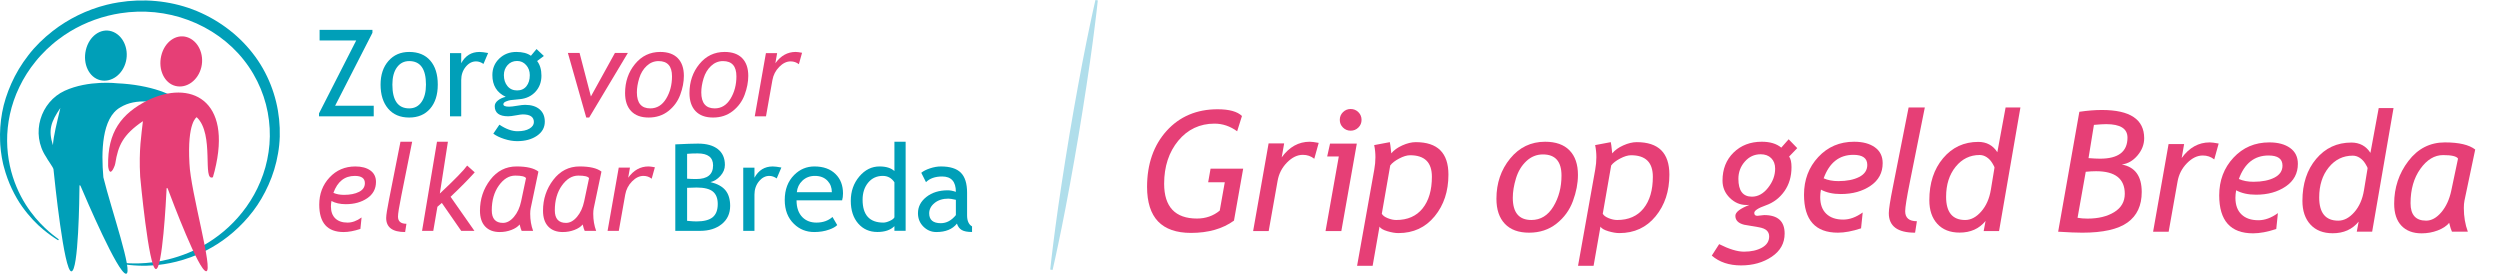 <svg version="1.1" id="Layer_1" xmlns="http://www.w3.org/2000/svg" xmlns:xlink="http://www.w3.org/1999/xlink" x="0px" y="0px"
	 width="686px" height="75.122px" viewBox="0 0 686 75.122" enable-background="new 0 0 686 75.122" xml:space="preserve">
<g>
	<defs>
		<rect id="SVGID_1_" y="0" width="686" height="75.121"/>
	</defs>
	<clipPath id="SVGID_2_">
		<use xlink:href="#SVGID_1_"  overflow="visible"/>
	</clipPath>
	<path clip-path="url(#SVGID_2_)" fill="#009FB8" d="M48.378,71.804c1.252-0.312,2.559-0.706,3.906-1.197
		c3.795-1.394,7.928-3.59,11.736-6.909c1.906-1.65,3.735-3.562,5.396-5.732c1.671-2.164,3.093-4.632,4.283-7.29
		c1.19-2.66,2.085-5.548,2.596-8.58c0.546-3.028,0.62-6.205,0.29-9.389c-0.655-6.353-3.081-12.818-7.294-18.148
		C65.12,9.208,59.326,5.026,52.862,2.579C46.371,0.151,39.257-0.448,32.521,0.65c-1.097,0.173-2.181,0.395-3.252,0.662
		c-5.475,1.365-10.575,3.913-14.816,7.216c-2.54,1.977-4.818,4.204-6.689,6.655c-1.897,2.429-3.443,5.028-4.632,7.689
		c-1.188,2.658-2.07,5.364-2.553,8.047c-0.488,2.68-0.653,5.312-0.548,7.814c0.013,0.626,0.064,1.244,0.127,1.854
		c0.045,0.61,0.128,1.21,0.22,1.8c0.044,0.296,0.088,0.59,0.132,0.882c0.059,0.295,0.118,0.589,0.176,0.881
		c0.059,0.291,0.118,0.579,0.177,0.867c0.071,0.267,0.141,0.531,0.211,0.795c0.568,2.185,1.33,4.203,2.186,6.016
		c0.863,1.812,1.805,3.438,2.807,4.846c1.002,1.409,2.024,2.619,2.99,3.665c1.954,2.081,3.739,3.43,4.97,4.313
		c0.615,0.448,1.101,0.752,1.428,0.963c0.325,0.21,0.494,0.318,0.494,0.318l0.192-0.253c0,0-0.161-0.119-0.472-0.349
		c-0.311-0.23-0.777-0.567-1.347-1.042c-1.152-0.937-2.797-2.392-4.595-4.505c-0.883-1.068-1.811-2.294-2.705-3.704
		c-0.887-1.413-1.737-3.011-2.483-4.786c-1.49-3.545-2.548-7.842-2.584-12.588c-0.039-4.733,0.973-9.91,3.359-14.825
		c1.174-2.461,2.678-4.852,4.502-7.072c0.894-1.124,1.903-2.173,2.944-3.207c1.073-0.998,2.177-1.991,3.387-2.874
		c3.905-2.962,8.546-5.174,13.515-6.414c1.098-0.273,2.212-0.499,3.337-0.675c3.104-0.491,6.298-0.577,9.457-0.274
		c3.16,0.323,6.29,1.032,9.263,2.159c5.955,2.214,11.303,6.023,15.158,10.909c3.873,4.869,6.246,10.739,6.93,16.612
		c0.356,2.936,0.314,5.87-0.112,8.689c-0.404,2.824-1.17,5.534-2.221,8.049c-2.073,5.051-5.249,9.289-8.757,12.532
		c-3.516,3.261-7.363,5.531-10.959,7.035c-1.939,0.794-3.8,1.386-5.538,1.82c-1.502,0.375-2.913,0.631-4.201,0.796
		c-2.782,0.363-4.995,0.348-6.492,0.288c-1.5-0.071-2.295-0.169-2.295-0.169l-0.036,0.312c0,0,0.793,0.15,2.307,0.318
		c1.51,0.149,3.758,0.336,6.624,0.101C43.975,72.677,46.086,72.375,48.378,71.804"/>
	<polygon clip-path="url(#SVGID_2_)" fill="#009FB8" points="87.535,31.927 87.535,31.117 97.741,11.11 87.697,11.11 87.697,8.194 
		102.196,8.194 102.196,9.004 91.958,29.011 102.552,29.011 102.552,31.927 	"/>
	<path clip-path="url(#SVGID_2_)" fill="#009FB8" d="M104.429,23.211c0-2.678,0.721-4.841,2.163-6.488
		c1.441-1.647,3.339-2.47,5.694-2.47c2.484,0,4.412,0.791,5.783,2.373c1.372,1.582,2.058,3.777,2.058,6.585
		c0,2.797-0.702,5.003-2.106,6.618c-1.405,1.614-3.316,2.422-5.735,2.422c-2.474,0-4.401-0.815-5.784-2.446
		C105.12,28.174,104.429,25.977,104.429,23.211 M107.669,23.211c0,4.353,1.539,6.529,4.617,6.529c1.436,0,2.562-0.583,3.378-1.75
		c0.815-1.166,1.223-2.759,1.223-4.779c0-4.298-1.534-6.448-4.601-6.448c-1.404,0-2.525,0.573-3.362,1.718
		C108.087,19.625,107.669,21.202,107.669,23.211"/>
	<path clip-path="url(#SVGID_2_)" fill="#009FB8" d="M132.664,17.542c-0.669-0.464-1.345-0.697-2.025-0.697
		c-1.091,0-2.044,0.502-2.859,1.507c-0.816,1.004-1.223,2.214-1.223,3.629v9.947h-3.078V14.577h3.078v2.77
		c1.123-2.062,2.792-3.093,5.005-3.093c0.551,0,1.345,0.097,2.382,0.291L132.664,17.542z"/>
	<path clip-path="url(#SVGID_2_)" fill="#009FB8" d="M135.366,36.674l1.669-2.462c1.793,1.198,3.445,1.798,4.957,1.798
		c1.393,0,2.492-0.24,3.297-0.721c0.804-0.481,1.207-1.077,1.207-1.79c0-1.404-1.015-2.106-3.046-2.106
		c-0.346,0-0.972,0.086-1.879,0.259c-0.907,0.173-1.615,0.259-2.122,0.259c-2.462,0-3.694-0.928-3.694-2.786
		c0-0.572,0.289-1.091,0.867-1.555c0.578-0.464,1.293-0.799,2.146-1.005c-2.44-1.144-3.661-3.132-3.661-5.961
		c0-1.815,0.632-3.327,1.895-4.536c1.264-1.21,2.825-1.815,4.682-1.815c1.707,0,3.04,0.352,4.002,1.053l1.539-1.847l2.009,1.896
		l-1.847,1.393c0.788,1.026,1.183,2.365,1.183,4.018c0,1.749-0.546,3.218-1.637,4.406s-2.522,1.869-4.293,2.041l-2.543,0.259
		c-0.303,0.033-0.708,0.149-1.215,0.349c-0.508,0.2-0.762,0.462-0.762,0.785c0,0.444,0.529,0.665,1.588,0.665
		c0.464,0,1.188-0.084,2.171-0.251c0.983-0.168,1.711-0.252,2.187-0.252c1.706,0,3.037,0.408,3.993,1.223
		c0.956,0.816,1.434,1.947,1.434,3.395c0,1.598-0.716,2.888-2.147,3.871c-1.431,0.983-3.243,1.474-5.435,1.474
		c-1.123,0-2.306-0.199-3.548-0.6C137.121,37.731,136.122,37.247,135.366,36.674 M141.895,16.731c-1.069,0-1.942,0.378-2.616,1.134
		c-0.675,0.756-1.013,1.674-1.013,2.754c0,1.21,0.327,2.211,0.98,3.005c0.654,0.794,1.536,1.191,2.649,1.191
		c1.091,0,1.944-0.386,2.56-1.159c0.615-0.772,0.923-1.784,0.923-3.037c0-1.08-0.332-1.998-0.996-2.754
		C143.717,17.11,142.888,16.731,141.895,16.731"/>
	<polygon clip-path="url(#SVGID_2_)" fill="#E63F76" points="161.675,32.251 160.865,32.251 155.827,14.528 159.034,14.528 
		162.145,26.468 168.738,14.528 172.286,14.528 	"/>
	<path clip-path="url(#SVGID_2_)" fill="#E63F76" d="M171.521,25.545c0-3.1,0.907-5.757,2.722-7.971
		c1.814-2.214,4.12-3.321,6.917-3.321c2.106,0,3.715,0.57,4.828,1.709c1.112,1.14,1.668,2.757,1.668,4.852
		c0,1.663-0.332,3.392-0.996,5.184c-0.664,1.793-1.75,3.283-3.256,4.471c-1.507,1.188-3.313,1.782-5.419,1.782
		c-2.085,0-3.683-0.586-4.796-1.758C172.077,29.322,171.521,27.672,171.521,25.545 M174.761,25.35c0,2.927,1.226,4.39,3.677,4.39
		c1.826,0,3.275-0.885,4.35-2.656c1.075-1.772,1.612-3.818,1.612-6.14c0-2.787-1.226-4.18-3.677-4.18
		c-1.242,0-2.336,0.443-3.281,1.329c-0.945,0.885-1.628,2.019-2.049,3.402C174.972,22.877,174.761,24.162,174.761,25.35"/>
	<path clip-path="url(#SVGID_2_)" fill="#E63F76" d="M189.192,25.545c0-3.1,0.907-5.757,2.722-7.971
		c1.814-2.214,4.12-3.321,6.917-3.321c2.106,0,3.715,0.57,4.828,1.709c1.112,1.14,1.668,2.757,1.668,4.852
		c0,1.663-0.332,3.392-0.996,5.184c-0.664,1.793-1.75,3.283-3.256,4.471c-1.507,1.188-3.313,1.782-5.419,1.782
		c-2.085,0-3.683-0.586-4.796-1.758C189.749,29.322,189.192,27.672,189.192,25.545 M192.433,25.35c0,2.927,1.226,4.39,3.677,4.39
		c1.826,0,3.275-0.885,4.35-2.656c1.075-1.772,1.612-3.818,1.612-6.14c0-2.787-1.226-4.18-3.677-4.18
		c-1.242,0-2.336,0.443-3.281,1.329c-0.945,0.885-1.628,2.019-2.049,3.402C192.644,22.877,192.433,24.162,192.433,25.35"/>
	<path clip-path="url(#SVGID_2_)" fill="#E63F76" d="M219.208,17.623c-0.648-0.518-1.404-0.778-2.268-0.778
		c-1.091,0-2.133,0.506-3.127,1.515c-0.993,1.01-1.614,2.217-1.863,3.621l-1.765,9.947h-3.078l3.061-17.351h3.078l-0.486,2.771
		c1.491-2.063,3.343-3.094,5.557-3.094c0.378,0,0.966,0.075,1.766,0.226L219.208,17.623z"/>
	<path clip-path="url(#SVGID_2_)" fill="#E63F76" d="M90.953,55.151c-0.097,0.52-0.146,1.017-0.146,1.491
		c0,1.425,0.4,2.522,1.199,3.288c0.799,0.768,1.917,1.151,3.354,1.151c1.274,0,2.559-0.471,3.855-1.41l-0.324,3.143
		c-1.728,0.573-3.256,0.859-4.584,0.859c-4.472,0-6.707-2.506-6.707-7.517c0-2.949,0.939-5.434,2.819-7.452
		c1.879-2.02,4.244-3.029,7.095-3.029c1.717,0,3.089,0.367,4.115,1.101c1.026,0.735,1.539,1.782,1.539,3.144
		c0,1.89-0.799,3.38-2.398,4.471c-1.598,1.091-3.558,1.636-5.88,1.636C93.335,56.026,92.022,55.735,90.953,55.151 M91.488,52.917
		c0.82,0.367,1.787,0.551,2.899,0.551c1.686,0,3.062-0.273,4.132-0.819c1.069-0.544,1.603-1.341,1.603-2.389
		c0-1.328-0.918-1.993-2.754-1.993C94.571,48.266,92.611,49.816,91.488,52.917"/>
	<path clip-path="url(#SVGID_2_)" fill="#E63F76" d="M111.524,61.405l-0.356,2.269c-3.467,0-5.201-1.285-5.201-3.855
		c0-0.778,0.27-2.512,0.81-5.201l3.111-15.729h3.207l-2.964,14.773c-0.616,3.068-0.924,4.99-0.924,5.769
		C109.207,60.746,109.979,61.405,111.524,61.405"/>
	<path clip-path="url(#SVGID_2_)" fill="#E63F76" d="M121.241,55.686l-1.215,1.054l-1.134,6.609h-3.078l4.099-24.462h2.996
		l-2.219,14.224c4.061-3.802,6.561-6.361,7.501-7.679l2.073,1.863c-1.738,1.933-3.947,4.169-6.625,6.706l6.544,9.348h-3.628
		L121.241,55.686z"/>
	<path clip-path="url(#SVGID_2_)" fill="#E63F76" d="M147.741,47.084l-2.122,10.093c-0.087,0.41-0.13,0.907-0.13,1.49
		c0,1.685,0.265,3.245,0.794,4.682h-3.143c-0.173-0.346-0.356-0.929-0.551-1.75c-0.508,0.616-1.263,1.115-2.268,1.498
		c-1.004,0.384-2.068,0.576-3.191,0.576c-1.707,0-3.037-0.505-3.993-1.515c-0.956-1.011-1.434-2.46-1.434-4.351
		c0-3.175,0.937-5.991,2.811-8.447c1.873-2.457,4.285-3.687,7.233-3.687C144.533,45.674,146.531,46.144,147.741,47.084
		 M144.339,48.882c-0.292-0.464-1.275-0.697-2.949-0.697c-1.706,0-3.207,0.908-4.503,2.723c-1.296,1.813-1.944,4.082-1.944,6.804
		c0,2.3,1.026,3.451,3.078,3.451c1.069,0,2.074-0.555,3.013-1.661c0.94-1.107,1.593-2.524,1.96-4.252L144.339,48.882z"/>
	<path clip-path="url(#SVGID_2_)" fill="#E63F76" d="M165.04,47.084l-2.122,10.093c-0.087,0.41-0.13,0.907-0.13,1.49
		c0,1.685,0.265,3.245,0.794,4.682h-3.143c-0.173-0.346-0.356-0.929-0.551-1.75c-0.508,0.616-1.263,1.115-2.268,1.498
		c-1.004,0.384-2.068,0.576-3.191,0.576c-1.707,0-3.037-0.505-3.993-1.515c-0.956-1.011-1.434-2.46-1.434-4.351
		c0-3.175,0.937-5.991,2.811-8.447c1.873-2.457,4.285-3.687,7.233-3.687C161.832,45.674,163.83,46.144,165.04,47.084
		 M161.638,48.882c-0.292-0.464-1.275-0.697-2.949-0.697c-1.706,0-3.207,0.908-4.503,2.723c-1.296,1.813-1.944,4.082-1.944,6.804
		c0,2.3,1.026,3.451,3.078,3.451c1.069,0,2.074-0.555,3.013-1.661c0.94-1.107,1.593-2.524,1.96-4.252L161.638,48.882z"/>
	<path clip-path="url(#SVGID_2_)" fill="#E63F76" d="M178.822,49.044c-0.648-0.518-1.404-0.778-2.268-0.778
		c-1.091,0-2.133,0.506-3.127,1.516c-0.993,1.01-1.614,2.217-1.863,3.621l-1.765,9.946h-3.078l3.061-17.351h3.078l-0.486,2.771
		c1.491-2.062,3.343-3.094,5.557-3.094c0.378,0,0.966,0.075,1.766,0.227L178.822,49.044z"/>
	<path clip-path="url(#SVGID_2_)" fill="#009FB8" d="M192.075,63.349h-6.772V39.617c2.884-0.142,4.963-0.211,6.237-0.211
		c2.344,0,4.158,0.505,5.443,1.515s1.928,2.454,1.928,4.333c0,1.102-0.411,2.105-1.231,3.013c-0.821,0.908-1.728,1.476-2.722,1.701
		c1.88,0.454,3.248,1.205,4.107,2.252c0.859,1.048,1.288,2.474,1.288,4.277c0,2.085-0.764,3.748-2.292,4.989
		C196.531,62.728,194.537,63.349,192.075,63.349 M188.542,42.208v6.819c0.68,0.065,1.523,0.098,2.527,0.098
		c3.068,0,4.601-1.247,4.601-3.742c0-2.192-1.409-3.289-4.228-3.289C190.362,42.094,189.396,42.132,188.542,42.208 M188.542,51.54
		v9.056c1.112,0.108,1.966,0.162,2.56,0.162c2.03,0,3.512-0.381,4.447-1.142c0.934-0.763,1.401-1.975,1.401-3.638
		c0-1.544-0.446-2.684-1.336-3.418c-0.892-0.734-2.38-1.102-4.464-1.102L188.542,51.54z"/>
	<path clip-path="url(#SVGID_2_)" fill="#009FB8" d="M213.131,48.963c-0.669-0.464-1.345-0.697-2.025-0.697
		c-1.091,0-2.044,0.503-2.859,1.507c-0.816,1.006-1.223,2.215-1.223,3.63v9.946h-3.078V45.999h3.078v2.771
		c1.123-2.062,2.792-3.094,5.005-3.094c0.551,0,1.345,0.097,2.382,0.291L213.131,48.963z"/>
	<path clip-path="url(#SVGID_2_)" fill="#009FB8" d="M231.077,54.974h-12.506c0,2.029,0.556,3.591,1.669,4.682
		c0.982,0.95,2.246,1.425,3.79,1.425c1.761,0,3.23-0.512,4.407-1.539l1.296,2.22c-0.476,0.476-1.205,0.886-2.187,1.231
		c-1.231,0.454-2.603,0.68-4.115,0.68c-2.182,0-4.034-0.738-5.557-2.219c-1.695-1.631-2.543-3.823-2.543-6.577
		c0-2.861,0.869-5.157,2.608-6.885c1.555-1.544,3.396-2.317,5.524-2.317c2.473,0,4.412,0.697,5.816,2.091
		c1.361,1.339,2.041,3.115,2.041,5.329C231.32,53.775,231.239,54.402,231.077,54.974 M223.609,48.267
		c-1.371,0-2.522,0.442-3.45,1.328c-0.886,0.843-1.388,1.89-1.507,3.143h9.607c0-1.242-0.389-2.278-1.167-3.11
		C226.239,48.72,225.078,48.267,223.609,48.267"/>
	<path clip-path="url(#SVGID_2_)" fill="#009FB8" d="M245.428,63.333v-1.28c-1.069,1.07-2.624,1.604-4.666,1.604
		c-2.171,0-3.931-0.777-5.281-2.332c-1.35-1.557-2.025-3.629-2.025-6.222c0-2.603,0.778-4.824,2.333-6.667
		c1.555-1.841,3.407-2.762,5.557-2.762c1.792,0,3.153,0.422,4.082,1.265v-8.052h3.078v24.445H245.428z M245.428,50.016
		c-0.778-1.167-1.841-1.75-3.191-1.75c-1.653,0-2.989,0.616-4.01,1.848c-1.021,1.23-1.531,2.798-1.531,4.697
		c0,4.181,1.901,6.271,5.703,6.271c0.486,0,1.069-0.154,1.749-0.462c0.681-0.309,1.107-0.635,1.28-0.98V50.016z"/>
	<path clip-path="url(#SVGID_2_)" fill="#009FB8" d="M262.582,61.357c-1.231,1.544-3.115,2.315-5.653,2.315
		c-1.361,0-2.541-0.494-3.54-1.481c-0.999-0.988-1.498-2.217-1.498-3.687c0-1.76,0.769-3.248,2.308-4.463s3.502-1.822,5.889-1.822
		c0.648,0,1.382,0.141,2.203,0.422c0-2.809-1.253-4.213-3.758-4.213c-1.923,0-3.402,0.519-4.439,1.556l-1.296-2.576
		c0.583-0.475,1.39-0.883,2.421-1.223c1.032-0.341,2.017-0.511,2.957-0.511c2.516,0,4.344,0.573,5.484,1.718
		c1.139,1.145,1.709,2.965,1.709,5.46v6.22c0,1.522,0.453,2.538,1.361,3.046v1.539c-1.253,0-2.19-0.178-2.811-0.534
		C263.298,62.766,262.852,62.177,262.582,61.357 M262.291,54.828c-0.972-0.216-1.653-0.324-2.041-0.324
		c-1.555,0-2.825,0.4-3.807,1.199c-0.983,0.799-1.474,1.744-1.474,2.835c0,1.804,1.063,2.705,3.191,2.705
		c1.555,0,2.932-0.739,4.131-2.219V54.828z"/>
	<path clip-path="url(#SVGID_2_)" fill="#009FB8" d="M34.565,16.841c-0.859,3.6-4.028,5.906-7.079,5.152
		c-3.052-0.755-4.812-4.448-3.932-8.249c0.88-3.802,4.05-6.109,7.079-5.152C33.664,9.548,35.424,13.242,34.565,16.841"/>
	<path clip-path="url(#SVGID_2_)" fill="#009FB8" d="M49.815,28.842c-1.047-2.854-8.902-5.604-17.589-5.983
		c0,0-7.933-0.961-14.491,2.055c-6.558,3.018-9.437,11.674-5.032,18.232c0.236,0.55,1.909,2.798,1.958,3.247
		c0.003,0.003,0.007,0.006,0.01,0.009c0.33,3.269,2.895,27.977,4.903,28.063c1.972,0.086,2.213-20.26,2.24-23.635
		c0.084,0.037,0.168,0.071,0.253,0.106c1.588,3.745,10.311,24.087,12.496,24.184c2.149,0.093-4.049-17.705-6.2-26.469
		c-0.614-6.997-0.454-16.26,4.634-19.18c2.238-1.37,4.751-1.718,7.14-1.613c1.979,0.086,3.873,0.482,5.455,0.865
		c1.582,0.383,2.854,0.752,3.587,0.784C49.741,29.534,49.987,29.36,49.815,28.842 M16.566,29.625
		c-1.001,4.284-1.845,7.467-2.047,10.207C13.185,35.663,13.971,33.437,16.566,29.625"/>
	<path clip-path="url(#SVGID_2_)" fill="#E63F76" d="M55.245,18.438c-0.859,3.6-4.028,5.906-7.079,5.152
		c-3.052-0.755-4.812-4.449-3.932-8.25c0.88-3.801,4.049-6.107,7.079-5.151C54.344,11.146,56.104,14.838,55.245,18.438"/>
	<path clip-path="url(#SVGID_2_)" fill="#E63F76" d="M40.521,27.529c-7.215,3.661-11.023,8.682-10.853,17.936
		c0.002,0.145,0.014,0.291,0.037,0.433c0.309,1.876,1.02,1.545,1.786-0.505c0.069-0.187,0.115-0.378,0.147-0.573
		c0.782-4.894,2.072-7.814,7.576-11.575c-0.377,3.61-1.163,7.839-0.747,15.254c0,0,2.329,25.247,4.307,25.333
		c1.792,0.079,2.781-18.691,2.951-22.226c0.086,0.017,0.17,0.03,0.256,0.046c1.376,3.68,8.582,22.695,10.582,22.783
		c2.12,0.092-4.278-21.855-4.577-29.565c-0.649-11.382,1.986-12.705,1.986-12.705c4.973,4.655,1.441,17.813,4.457,16.466
		c0.028-0.248,0.16-0.508,0.465-1.72C63.863,27.142,52.095,21.885,40.521,27.529"/>
	<path clip-path="url(#SVGID_2_)" fill="#E63F76" d="M360.639,43.565c-0.898-0.719-1.947-1.078-3.145-1.078
		c-1.513,0-2.957,0.7-4.334,2.101c-1.379,1.399-2.239,3.073-2.584,5.02l-2.448,13.791h-4.268l4.245-24.056h4.268l-0.674,3.841
		c2.066-2.86,4.635-4.29,7.704-4.29c0.524,0,1.339,0.104,2.448,0.314L360.639,43.565z"/>
	<path clip-path="url(#SVGID_2_)" fill="#E63F76" d="M363.728,63.398l3.64-20.462h-3.189l0.786-3.526h7.345l-4.246,23.988H363.728z
		 M370.624,29.909c0.823,0,1.527,0.288,2.111,0.864c0.584,0.577,0.876,1.284,0.876,2.123c0,0.824-0.292,1.524-0.876,2.1
		c-0.584,0.577-1.288,0.865-2.111,0.865c-0.824,0-1.527-0.288-2.111-0.865c-0.584-0.576-0.876-1.276-0.876-2.1
		c0-0.839,0.292-1.546,0.876-2.123C369.097,30.197,369.8,29.909,370.624,29.909"/>
	<path clip-path="url(#SVGID_2_)" fill="#E63F76" d="M378.537,62.185l-1.887,10.759h-4.267l4.717-26.414
		c0.209-1.153,0.314-2.283,0.314-3.393c0-1.137-0.112-2.245-0.338-3.323l4.29-0.809c0.075,0.194,0.21,1.221,0.404,3.077
		c0.704-0.868,1.715-1.599,3.033-2.19c1.316-0.591,2.545-0.887,3.683-0.887c2.995,0,5.237,0.741,6.728,2.224
		s2.234,3.714,2.234,6.693c0,4.552-1.262,8.363-3.783,11.433c-2.524,3.069-5.838,4.604-9.939,4.604
		c-0.884,0-1.898-0.172-3.044-0.517S378.821,62.679,378.537,62.185 M379.167,58.659c0.27,0.479,0.815,0.884,1.64,1.213
		c0.823,0.329,1.594,0.494,2.312,0.494c3.131,0,5.545-1.06,7.244-3.179c1.699-2.118,2.549-5.012,2.549-8.681
		c0-1.977-0.497-3.455-1.493-4.437c-0.996-0.98-2.489-1.471-4.481-1.471c-0.868,0-1.875,0.303-3.021,0.91
		c-1.146,0.605-1.958,1.238-2.438,1.897L379.167,58.659z"/>
	<path clip-path="url(#SVGID_2_)" fill="#E63F76" d="M410.619,54.548c0-4.298,1.258-7.981,3.772-11.051
		c2.517-3.069,5.713-4.604,9.591-4.604c2.92,0,5.151,0.79,6.693,2.37c1.542,1.578,2.314,3.821,2.314,6.727
		c0,2.306-0.461,4.702-1.382,7.188s-2.426,4.552-4.515,6.199s-4.593,2.471-7.513,2.471c-2.891,0-5.107-0.812-6.649-2.438
		C411.39,59.786,410.619,57.499,410.619,54.548 M415.11,54.279c0,4.058,1.699,6.087,5.1,6.087c2.53,0,4.54-1.228,6.03-3.684
		c1.489-2.456,2.234-5.293,2.234-8.513c0-3.863-1.699-5.795-5.098-5.795c-1.723,0-3.239,0.614-4.549,1.841
		c-1.311,1.229-2.258,2.801-2.842,4.718S415.11,52.631,415.11,54.279"/>
	<path clip-path="url(#SVGID_2_)" fill="#E63F76" d="M439.167,62.185l-1.888,10.759h-4.267l4.717-26.414
		c0.209-1.153,0.314-2.283,0.314-3.393c0-1.137-0.112-2.245-0.337-3.323l4.29-0.809c0.075,0.194,0.21,1.221,0.403,3.077
		c0.704-0.868,1.716-1.599,3.033-2.19c1.317-0.591,2.545-0.887,3.684-0.887c2.994,0,5.236,0.741,6.727,2.224
		s2.235,3.714,2.235,6.693c0,4.552-1.263,8.363-3.784,11.433c-2.524,3.069-5.837,4.604-9.939,4.604
		c-0.884,0-1.897-0.172-3.044-0.517C440.167,63.098,439.451,62.679,439.167,62.185 M439.796,58.659
		c0.27,0.479,0.815,0.884,1.64,1.213c0.823,0.329,1.594,0.494,2.313,0.494c3.13,0,5.544-1.06,7.244-3.179
		c1.698-2.118,2.549-5.012,2.549-8.681c0-1.977-0.498-3.455-1.494-4.437c-0.996-0.98-2.489-1.471-4.481-1.471
		c-0.867,0-1.875,0.303-3.021,0.91c-1.146,0.605-1.958,1.238-2.438,1.897L439.796,58.659z"/>
	<path clip-path="url(#SVGID_2_)" fill="#E63F76" d="M469.716,70.136l2.021-3.145c2.74,1.378,5.009,2.066,6.806,2.066
		c1.977,0,3.624-0.367,4.941-1.101s1.977-1.76,1.977-3.077c0-0.659-0.221-1.201-0.663-1.629c-0.442-0.426-1.194-0.729-2.257-0.909
		l-3.953-0.674c-1.603-0.404-2.403-1.221-2.403-2.448c0-0.988,1.28-1.984,3.841-2.987l-0.764,0.022
		c-1.752,0-3.291-0.655-4.616-1.965c-1.324-1.311-1.987-2.887-1.987-4.729c0-3.145,1.011-5.709,3.031-7.693
		c2.022-1.983,4.605-2.976,7.749-2.976c2.262,0,4.043,0.539,5.347,1.617l2.021-2.291l2.358,2.426l-2.225,2.313
		c0.435,0.614,0.652,1.58,0.652,2.897c0,2.575-0.652,4.784-1.954,6.626c-1.303,1.842-3.007,3.133-5.109,3.875
		c-2.104,0.74-3.156,1.434-3.156,2.076c0,0.525,0.284,0.787,0.854,0.787c0.209,0,0.521-0.033,0.933-0.102
		c0.411-0.066,0.722-0.101,0.932-0.101c3.743,0,5.615,1.692,5.615,5.076c0,2.65-1.179,4.77-3.538,6.356
		c-2.358,1.587-5.162,2.381-8.411,2.381C474.462,72.832,471.782,71.933,469.716,70.136 M483.125,42.33
		c-1.722,0-3.171,0.67-4.346,2.01c-1.177,1.341-1.764,2.917-1.764,4.729c0,3.265,1.235,4.896,3.706,4.896
		c1.676,0,3.159-0.82,4.447-2.459c1.288-1.641,1.932-3.381,1.932-5.223c0-1.213-0.359-2.175-1.079-2.887
		C485.304,42.685,484.338,42.33,483.125,42.33"/>
	<path clip-path="url(#SVGID_2_)" fill="#E63F76" d="M499.669,52.033c-0.135,0.719-0.202,1.407-0.202,2.066
		c0,1.977,0.554,3.496,1.662,4.56s2.657,1.595,4.649,1.595c1.767,0,3.549-0.651,5.346-1.954l-0.449,4.357
		c-2.396,0.794-4.515,1.19-6.356,1.19c-6.199,0-9.299-3.474-9.299-10.422c0-4.088,1.303-7.532,3.908-10.332s5.885-4.2,9.837-4.2
		c2.382,0,4.283,0.509,5.706,1.527c1.422,1.019,2.134,2.471,2.134,4.357c0,2.62-1.108,4.687-3.324,6.199s-4.935,2.268-8.153,2.268
		C502.971,53.245,501.151,52.841,499.669,52.033 M500.41,48.933c1.138,0.509,2.478,0.764,4.021,0.764
		c2.335,0,4.245-0.378,5.728-1.135c1.481-0.756,2.224-1.86,2.224-3.312c0-1.842-1.272-2.763-3.818-2.763
		C504.686,42.487,501.967,44.635,500.41,48.933"/>
	<path clip-path="url(#SVGID_2_)" fill="#E63F76" d="M525.994,60.703l-0.494,3.146c-4.807,0-7.21-1.783-7.21-5.347
		c0-1.078,0.374-3.481,1.123-7.21l4.312-21.81h4.448l-4.11,20.485c-0.854,4.253-1.28,6.918-1.28,7.996
		C522.782,59.79,523.852,60.703,525.994,60.703"/>
	<path clip-path="url(#SVGID_2_)" fill="#E63F76" d="M544.32,63.398l0.518-2.763c-1.738,2.126-4.111,3.189-7.12,3.189
		c-2.606,0-4.642-0.798-6.11-2.392c-1.468-1.596-2.2-3.763-2.2-6.503c0-4.687,1.258-8.524,3.773-11.511
		c2.515-2.988,5.734-4.481,9.658-4.481c2.276,0,4.02,0.943,5.233,2.83l2.269-12.286h4.065l-5.862,33.916H544.32z M547.286,46.013
		c0.029-0.135-0.168-0.551-0.596-1.246c-0.427-0.697-0.943-1.243-1.55-1.641c-0.605-0.396-1.247-0.595-1.92-0.595
		c-2.65,0-4.849,1.074-6.593,3.224c-1.744,2.148-2.616,4.899-2.616,8.254c0,4.237,1.744,6.356,5.233,6.356
		c1.571,0,3.04-0.774,4.401-2.325c1.363-1.549,2.246-3.552,2.651-6.008L547.286,46.013z"/>
	<path clip-path="url(#SVGID_2_)" fill="#B0DEEB" d="M301.239,0.109c0,0-0.114,1.169-0.357,3.208
		c-0.262,2.035-0.583,4.952-1.063,8.436c-0.464,3.487-1.046,7.548-1.709,11.893c-0.338,2.171-0.687,4.415-1.042,6.695
		c-0.371,2.277-0.749,4.59-1.126,6.903c-0.398,2.31-0.796,4.62-1.188,6.894c-0.382,2.275-0.811,4.505-1.198,6.668
		c-0.79,4.323-1.566,8.353-2.264,11.801c-0.683,3.449-1.333,6.312-1.75,8.32c-0.435,2.007-0.709,3.149-0.709,3.149l-0.652-0.11
		c0,0,0.114-1.169,0.357-3.207c0.261-2.036,0.581-4.953,1.061-8.437c0.464-3.487,1.046-7.548,1.709-11.894
		c0.34-2.171,0.663-4.419,1.044-6.694c0.371-2.277,0.748-4.591,1.126-6.903c0.398-2.31,0.796-4.619,1.188-6.893
		c0.408-2.271,0.81-4.506,1.199-6.668c0.791-4.324,1.567-8.352,2.265-11.8c0.683-3.45,1.331-6.312,1.748-8.322
		C300.313,1.143,300.587,0,300.587,0L301.239,0.109z"/>
	<path clip-path="url(#SVGID_2_)" fill="#E63F76" d="M332.177,46.288l-0.656,3.719h4.559l-0.01,0.059l-1.373,7.722l-0.015,0.012
		c-1.738,1.438-3.834,2.168-6.231,2.168c-5.98,0-9.011-3.213-9.011-9.551c0-4.722,1.303-8.692,3.874-11.802
		c2.573-3.111,5.919-4.689,9.944-4.689c2.225,0,4.316,0.707,6.217,2.101l1.318-4.194c-1.246-1.228-3.494-1.851-6.681-1.851
		c-5.739,0-10.449,1.997-14.001,5.936c-3.554,3.939-5.356,9.112-5.356,15.375c0,4.189,1.014,7.375,3.013,9.467
		c1.998,2.091,5.041,3.151,9.044,3.151c4.749,0,8.717-1.134,11.791-3.37l2.524-14.252H332.177z"/>
	<path clip-path="url(#SVGID_2_)" fill="#E63F76" d="M564.758,63.579l5.817-32.906c2.23-0.329,4.29-0.494,6.177-0.494
		c7.741,0,11.612,2.583,11.612,7.749c0,1.707-0.61,3.283-1.831,4.729c-1.221,1.444-2.661,2.271-4.323,2.481
		c3.653,0.674,5.479,3.189,5.479,7.547c0,3.714-1.299,6.503-3.896,8.366c-2.598,1.865-6.735,2.797-12.409,2.797
		C569.796,63.848,567.588,63.758,564.758,63.579 M572.327,47.137l-2.246,12.623c0.823,0.149,1.729,0.225,2.718,0.225
		c2.979,0,5.431-0.596,7.356-1.785c1.923-1.191,2.886-2.864,2.886-5.021c0-4.133-2.628-6.199-7.884-6.199
		C574.288,46.98,573.345,47.033,572.327,47.137 M574.573,34.267l-1.482,9.119c1.302,0.104,2.358,0.157,3.167,0.157
		c5.016,0,7.524-1.924,7.524-5.772c0-2.471-1.947-3.706-5.841-3.706C577.208,34.065,576.085,34.132,574.573,34.267"/>
	<path clip-path="url(#SVGID_2_)" fill="#E63F76" d="M607.591,43.746c-0.898-0.719-1.947-1.078-3.146-1.078
		c-1.512,0-2.957,0.7-4.334,2.101c-1.378,1.399-2.239,3.073-2.584,5.02l-2.448,13.791h-4.267l4.245-24.056h4.267l-0.673,3.841
		c2.066-2.86,4.634-4.29,7.704-4.29c0.524,0,1.339,0.104,2.448,0.314L607.591,43.746z"/>
	<path clip-path="url(#SVGID_2_)" fill="#E63F76" d="M613.601,52.213c-0.136,0.719-0.202,1.407-0.202,2.066
		c0,1.977,0.553,3.496,1.662,4.56c1.107,1.063,2.657,1.595,4.648,1.595c1.768,0,3.55-0.651,5.347-1.954l-0.449,4.357
		c-2.396,0.794-4.515,1.19-6.357,1.19c-6.198,0-9.299-3.474-9.299-10.422c0-4.088,1.303-7.532,3.909-10.332
		c2.605-2.8,5.884-4.2,9.837-4.2c2.381,0,4.283,0.509,5.706,1.527c1.422,1.019,2.133,2.471,2.133,4.357
		c0,2.62-1.107,4.687-3.324,6.199c-2.216,1.513-4.934,2.269-8.152,2.269C616.902,53.426,615.082,53.022,613.601,52.213
		 M614.342,49.114c1.138,0.509,2.478,0.764,4.021,0.764c2.335,0,4.245-0.378,5.728-1.135c1.481-0.756,2.224-1.86,2.224-3.312
		c0-1.842-1.273-2.763-3.819-2.763C618.616,42.667,615.898,44.816,614.342,49.114"/>
	<path clip-path="url(#SVGID_2_)" fill="#E63F76" d="M646.697,63.579l0.518-2.763c-1.738,2.126-4.111,3.19-7.12,3.19
		c-2.606,0-4.642-0.799-6.11-2.393c-1.468-1.596-2.201-3.763-2.201-6.503c0-4.687,1.259-8.524,3.774-11.511
		c2.515-2.988,5.734-4.481,9.658-4.481c2.276,0,4.02,0.943,5.232,2.83l2.27-12.286h4.065l-5.862,33.916H646.697z M649.663,46.194
		c0.029-0.135-0.168-0.551-0.596-1.246c-0.427-0.697-0.943-1.243-1.55-1.641c-0.605-0.396-1.247-0.595-1.92-0.595
		c-2.651,0-4.849,1.074-6.593,3.224c-1.744,2.148-2.616,4.899-2.616,8.254c0,4.237,1.744,6.357,5.233,6.357
		c1.571,0,3.04-0.775,4.401-2.326c1.363-1.548,2.246-3.552,2.651-6.007L649.663,46.194z"/>
	<path clip-path="url(#SVGID_2_)" fill="#E63F76" d="M679.199,41.028l-2.943,13.993c-0.12,0.569-0.179,1.258-0.179,2.066
		c0,2.336,0.366,4.5,1.1,6.491h-4.356c-0.24-0.479-0.494-1.288-0.765-2.426c-0.703,0.854-1.752,1.546-3.144,2.078
		c-1.393,0.531-2.868,0.797-4.425,0.797c-2.366,0-4.212-0.7-5.537-2.1c-1.325-1.4-1.988-3.411-1.988-6.031
		c0-4.402,1.299-8.307,3.897-11.713c2.598-3.407,5.94-5.11,10.028-5.11C674.752,39.074,677.522,39.725,679.199,41.028
		 M674.482,43.521c-0.404-0.644-1.768-0.966-4.088-0.966c-2.366,0-4.447,1.258-6.244,3.773s-2.695,5.66-2.695,9.434
		c0,3.189,1.422,4.784,4.267,4.784c1.483,0,2.875-0.768,4.179-2.302c1.303-1.536,2.208-3.501,2.718-5.896L674.482,43.521z"/>
</g>
</svg>
